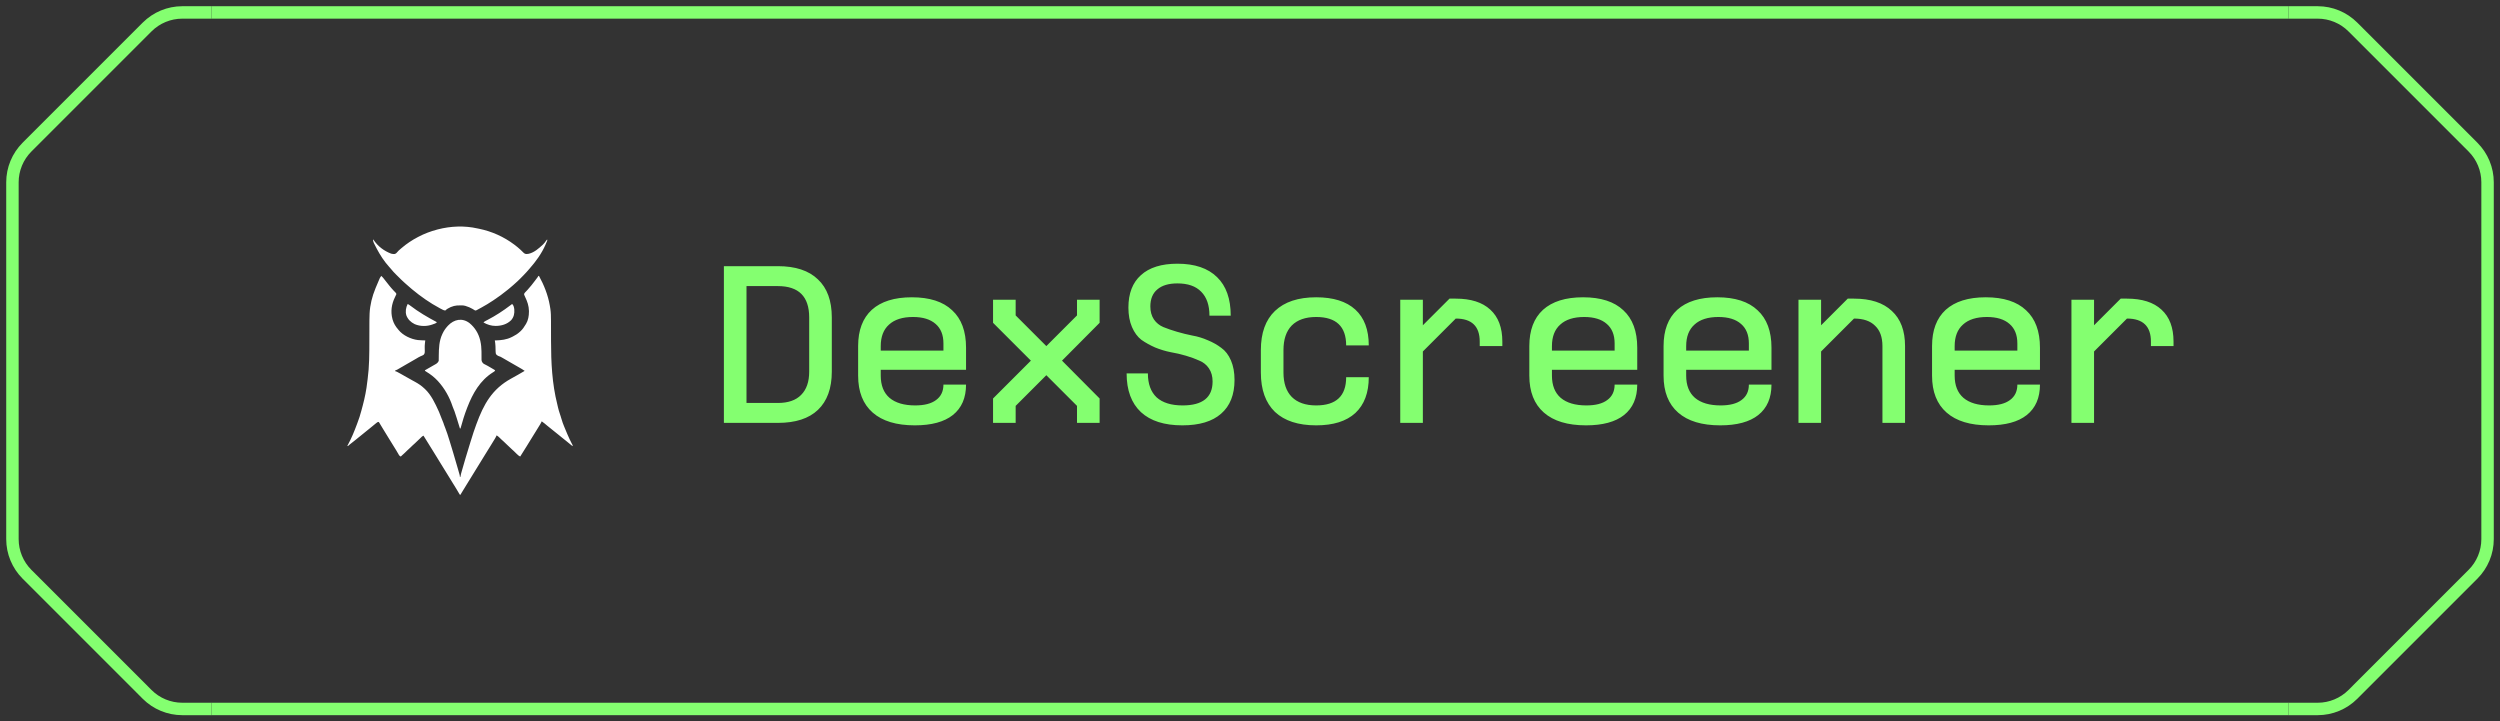 <svg width="201" height="58" viewBox="0 0 201 58" fill="none" xmlns="http://www.w3.org/2000/svg">
<rect x="0" y="0" width="201" height="58" fill="#333333" stroke="none"/>
<path d="M17 57H14.657C13.596 57 12.579 56.579 11.828 55.828L2.172 46.172C1.421 45.421 1 44.404 1 43.343V14.657C1 13.596 1.421 12.579 2.172 11.828L11.828 2.172C12.579 1.421 13.596 1 14.657 1H17" stroke="#84FF70"/>
<path d="M17 1V1.5H184V1V0.5H17V1ZM184 57V56.5H17V57V57.5H184V57Z" fill="#84FF70"/>
<path d="M43.336 22.186C43.739 22.92 44.054 23.71 44.2 24.538C44.205 24.57 44.206 24.57 44.211 24.602L44.25 24.842C44.294 25.145 44.299 25.454 44.299 25.76C44.299 25.794 44.3 25.827 44.3 25.861C44.3 25.933 44.3 26.006 44.3 26.078C44.3 26.194 44.3 26.311 44.301 26.427V26.608C44.302 26.877 44.303 27.146 44.303 27.414C44.305 29.14 44.383 30.835 44.808 32.515C44.827 32.592 44.844 32.669 44.861 32.746C44.901 32.922 44.952 33.091 45.01 33.261C45.038 33.34 45.063 33.42 45.088 33.501C45.096 33.526 45.102 33.552 45.11 33.578C45.123 33.62 45.137 33.662 45.15 33.704C45.206 33.892 45.265 34.077 45.344 34.257C45.369 34.317 45.394 34.377 45.418 34.437C45.482 34.597 45.55 34.755 45.617 34.912C45.624 34.928 45.631 34.943 45.638 34.959C45.741 35.198 45.85 35.432 45.971 35.662C45.987 35.692 45.987 35.693 46.003 35.723C46.012 35.74 46.021 35.758 46.031 35.775C46.039 35.796 46.039 35.797 46.048 35.818C46.04 35.834 46.032 35.849 46.023 35.866C46.005 35.85 45.986 35.834 45.967 35.818C45.816 35.689 45.663 35.563 45.506 35.441C45.398 35.357 45.292 35.271 45.186 35.185C45.17 35.172 45.154 35.159 45.138 35.146C45.073 35.092 45.007 35.039 44.942 34.986C44.776 34.85 44.61 34.715 44.441 34.583C44.295 34.469 44.151 34.353 44.009 34.235C43.786 34.047 43.787 34.046 43.552 33.873C43.542 33.899 43.542 33.9 43.533 33.926C43.503 33.995 43.468 34.057 43.428 34.121C43.413 34.145 43.398 34.169 43.382 34.194C43.366 34.221 43.349 34.247 43.332 34.274C43.315 34.302 43.298 34.331 43.281 34.358C43.245 34.416 43.209 34.474 43.174 34.532C43.09 34.667 43.006 34.803 42.923 34.938C42.797 35.144 42.669 35.349 42.542 35.555C42.47 35.671 42.398 35.788 42.327 35.904C42.162 36.173 41.997 36.442 41.824 36.706C41.73 36.667 41.662 36.603 41.588 36.534C41.575 36.522 41.562 36.51 41.549 36.498C41.468 36.422 41.388 36.344 41.31 36.264C41.268 36.223 41.223 36.184 41.178 36.145C41.106 36.083 41.038 36.018 40.971 35.95C40.906 35.883 40.838 35.819 40.767 35.758C40.676 35.68 40.593 35.596 40.509 35.511C40.446 35.448 40.379 35.39 40.311 35.332C40.26 35.286 40.212 35.238 40.164 35.189C40.09 35.114 40.018 35.056 39.928 35.002C39.921 35.019 39.914 35.037 39.907 35.055C39.88 35.12 39.849 35.177 39.812 35.237C39.799 35.259 39.786 35.281 39.772 35.303C39.758 35.327 39.743 35.35 39.728 35.373C39.713 35.398 39.698 35.423 39.682 35.448C39.636 35.523 39.59 35.599 39.544 35.674C39.531 35.696 39.517 35.717 39.504 35.739C39.44 35.841 39.377 35.944 39.314 36.046C39.222 36.194 39.13 36.342 39.039 36.49C38.923 36.678 38.808 36.866 38.692 37.054C38.528 37.319 38.364 37.585 38.201 37.85C38.136 37.955 38.072 38.06 38.008 38.165C37.976 38.217 37.944 38.269 37.912 38.32C37.831 38.451 37.751 38.582 37.67 38.712C37.511 38.971 37.351 39.23 37.193 39.49C37.178 39.514 37.164 39.537 37.149 39.561C37.136 39.583 37.123 39.604 37.11 39.626C37.098 39.645 37.086 39.664 37.075 39.684C37.047 39.73 37.047 39.73 37.023 39.778H36.975C36.949 39.742 36.949 39.741 36.919 39.69C36.908 39.671 36.896 39.652 36.885 39.633C36.873 39.612 36.86 39.591 36.848 39.57C36.821 39.525 36.795 39.48 36.769 39.436C36.755 39.413 36.742 39.39 36.728 39.367C36.666 39.262 36.602 39.159 36.538 39.055C36.511 39.013 36.485 38.971 36.459 38.929C36.439 38.897 36.439 38.896 36.418 38.864C36.34 38.737 36.262 38.609 36.184 38.482C36.068 38.294 35.952 38.105 35.836 37.918C35.671 37.653 35.508 37.387 35.344 37.122C35.264 36.991 35.184 36.86 35.104 36.73C35.007 36.572 34.91 36.415 34.813 36.258C34.434 35.639 34.435 35.639 34.048 35.026C33.959 35.063 33.904 35.117 33.838 35.186C33.766 35.26 33.693 35.332 33.614 35.399C33.524 35.477 33.44 35.56 33.356 35.645C33.294 35.707 33.227 35.765 33.16 35.822C33.106 35.871 33.055 35.922 33.004 35.974C32.923 36.056 32.84 36.132 32.752 36.207C32.679 36.272 32.611 36.343 32.541 36.413C32.476 36.478 32.407 36.538 32.337 36.598C32.297 36.632 32.261 36.669 32.224 36.706C32.145 36.673 32.11 36.643 32.067 36.569C32.057 36.55 32.047 36.531 32.035 36.512C32.024 36.492 32.012 36.471 32 36.451C31.975 36.407 31.948 36.363 31.922 36.32C31.909 36.296 31.896 36.273 31.882 36.249C31.811 36.13 31.737 36.012 31.663 35.895C31.529 35.681 31.397 35.467 31.266 35.252C31.163 35.081 31.059 34.911 30.953 34.742C30.887 34.635 30.821 34.528 30.756 34.42C30.721 34.362 30.686 34.303 30.651 34.245C30.633 34.217 30.616 34.189 30.599 34.16C30.576 34.12 30.552 34.08 30.528 34.041C30.514 34.018 30.5 33.995 30.486 33.972C30.474 33.955 30.46 33.939 30.447 33.923C30.349 33.923 30.302 33.974 30.229 34.033C30.207 34.051 30.206 34.051 30.184 34.069C30.03 34.193 29.877 34.319 29.725 34.445C29.636 34.518 29.546 34.591 29.455 34.663C29.37 34.731 29.285 34.801 29.2 34.87C29.077 34.969 28.955 35.069 28.832 35.167C28.732 35.247 28.632 35.329 28.533 35.41C28.408 35.511 28.281 35.612 28.153 35.71C28.09 35.759 28.03 35.807 27.975 35.866C27.96 35.858 27.944 35.85 27.927 35.842C27.945 35.81 27.945 35.81 27.964 35.777C28.256 35.245 28.485 34.683 28.696 34.114C28.708 34.082 28.72 34.05 28.732 34.017C28.856 33.686 28.971 33.353 29.056 33.01C29.071 32.954 29.085 32.899 29.1 32.843C29.113 32.797 29.125 32.75 29.138 32.703C29.148 32.666 29.158 32.629 29.168 32.592C29.332 31.973 29.46 31.342 29.528 30.705C29.536 30.63 29.547 30.555 29.558 30.48C29.696 29.459 29.695 28.427 29.696 27.398C29.696 27.15 29.697 26.902 29.698 26.654C29.698 26.635 29.698 26.616 29.698 26.597C29.698 26.56 29.699 26.523 29.699 26.486C29.7 26.381 29.699 26.275 29.699 26.169C29.7 25.867 29.701 25.564 29.714 25.262C29.715 25.231 29.715 25.231 29.716 25.198C29.749 24.513 29.923 23.827 30.184 23.195C30.196 23.166 30.195 23.165 30.207 23.136C30.556 22.294 30.556 22.293 30.663 22.186C30.766 22.282 30.85 22.388 30.934 22.501C31.056 22.663 31.181 22.823 31.311 22.978C31.326 22.996 31.327 22.996 31.342 23.015C31.374 23.053 31.407 23.092 31.439 23.131C31.45 23.144 31.461 23.157 31.472 23.17C31.532 23.241 31.593 23.308 31.657 23.375C31.677 23.395 31.677 23.396 31.698 23.417C31.724 23.444 31.75 23.47 31.777 23.496C31.863 23.585 31.863 23.586 31.865 23.66C31.831 23.743 31.791 23.823 31.751 23.903C31.483 24.451 31.392 25.048 31.552 25.642C31.556 25.66 31.561 25.679 31.566 25.698C31.649 25.988 31.809 26.259 32.008 26.482C32.02 26.498 32.033 26.515 32.046 26.531C32.398 26.968 33.042 27.27 33.592 27.339C33.791 27.359 33.992 27.363 34.192 27.37C34.188 27.395 34.185 27.421 34.182 27.448C34.178 27.485 34.174 27.522 34.169 27.559C34.167 27.579 34.164 27.599 34.162 27.62C34.148 27.744 34.144 27.863 34.148 27.988C34.16 28.4 34.159 28.4 34.06 28.526C33.986 28.576 33.904 28.607 33.821 28.64C33.696 28.694 33.581 28.767 33.464 28.837C33.41 28.868 33.355 28.9 33.301 28.931C33.168 29.008 33.034 29.085 32.901 29.162C32.849 29.191 32.798 29.221 32.747 29.25C32.625 29.32 32.503 29.391 32.382 29.462C32.324 29.495 32.267 29.528 32.209 29.561C32.169 29.584 32.128 29.609 32.088 29.632C32.051 29.654 32.051 29.654 32.014 29.675C31.993 29.688 31.97 29.701 31.948 29.713C31.889 29.745 31.83 29.771 31.767 29.794V29.842C31.787 29.846 31.788 29.846 31.808 29.85C31.872 29.868 31.923 29.895 31.981 29.927C32.004 29.939 32.028 29.952 32.051 29.965C32.088 29.985 32.088 29.985 32.126 30.005C32.152 30.019 32.177 30.034 32.204 30.048C32.386 30.148 32.567 30.25 32.747 30.354C32.867 30.423 32.988 30.491 33.109 30.557C33.123 30.565 33.137 30.574 33.152 30.582C33.222 30.62 33.292 30.658 33.362 30.696C33.639 30.848 33.89 31.014 34.119 31.234C34.137 31.25 34.155 31.267 34.174 31.284C34.668 31.751 34.989 32.438 35.266 33.05C35.279 33.079 35.292 33.108 35.305 33.137C35.381 33.308 35.449 33.48 35.51 33.657C35.532 33.72 35.557 33.78 35.585 33.841C35.633 33.945 35.668 34.054 35.703 34.163C35.731 34.247 35.765 34.328 35.798 34.41C35.922 34.721 36.021 35.04 36.12 35.36C36.135 35.408 36.15 35.456 36.165 35.504C36.245 35.76 36.322 36.017 36.399 36.274C36.407 36.299 36.415 36.325 36.422 36.35C36.512 36.65 36.6 36.95 36.686 37.251C36.722 37.379 36.76 37.507 36.798 37.634C36.84 37.779 36.882 37.925 36.923 38.071C36.928 38.089 36.934 38.108 36.939 38.126C36.959 38.199 36.975 38.263 36.975 38.338H37.023C37.026 38.316 37.028 38.294 37.031 38.271C37.04 38.207 37.054 38.144 37.07 38.082L37.145 37.815C37.216 37.565 37.289 37.316 37.362 37.066C37.384 36.993 37.405 36.919 37.426 36.846C37.507 36.566 37.591 36.288 37.68 36.011C37.728 35.859 37.776 35.706 37.82 35.553C37.898 35.285 37.983 35.02 38.072 34.756C38.077 34.739 38.084 34.721 38.09 34.703C38.148 34.53 38.206 34.356 38.272 34.186C38.281 34.16 38.29 34.134 38.3 34.108C38.891 32.494 39.558 31.285 41.092 30.44C41.459 30.238 41.824 30.033 42.184 29.818C42.114 29.763 42.041 29.717 41.963 29.673C41.939 29.659 41.914 29.645 41.889 29.63C41.862 29.615 41.836 29.6 41.809 29.584C41.781 29.569 41.753 29.552 41.725 29.535C41.667 29.502 41.608 29.469 41.55 29.435C41.417 29.359 41.284 29.283 41.152 29.206C41.1 29.177 41.049 29.146 40.997 29.117C40.903 29.063 40.809 29.008 40.715 28.954C40.674 28.93 40.632 28.906 40.591 28.882C40.538 28.851 40.483 28.82 40.43 28.789C40.309 28.717 40.196 28.651 40.059 28.616C39.983 28.581 39.935 28.536 39.88 28.474C39.858 28.397 39.858 28.396 39.851 28.309C39.849 28.294 39.848 28.278 39.847 28.262C39.835 28.117 39.835 27.972 39.835 27.827C39.832 27.673 39.807 27.521 39.784 27.37C39.825 27.369 39.825 27.369 39.868 27.369C40.293 27.358 40.744 27.303 41.127 27.107C41.16 27.09 41.193 27.075 41.226 27.059C41.439 26.953 41.624 26.836 41.799 26.674C41.83 26.647 41.83 26.646 41.861 26.619C42.026 26.464 42.14 26.291 42.255 26.098C42.267 26.079 42.28 26.06 42.293 26.04C42.465 25.758 42.529 25.389 42.527 25.061C42.527 25.039 42.527 25.017 42.527 24.995C42.52 24.593 42.394 24.233 42.221 23.874C42.135 23.692 42.136 23.692 42.137 23.627C42.172 23.551 42.23 23.497 42.287 23.438C42.314 23.41 42.34 23.381 42.366 23.353C42.38 23.339 42.394 23.325 42.408 23.31C42.625 23.076 42.82 22.825 43.012 22.57C43.046 22.525 43.08 22.479 43.114 22.434C43.208 22.315 43.209 22.315 43.288 22.186H43.336ZM36.019 26.183C36.502 25.671 37.165 25.532 37.745 25.975C38.186 26.334 38.477 26.814 38.609 27.367C38.613 27.387 38.618 27.406 38.622 27.425C38.683 27.696 38.706 27.963 38.711 28.24C38.712 28.276 38.711 28.276 38.712 28.312C38.714 28.434 38.715 28.557 38.714 28.679C38.714 28.724 38.715 28.77 38.715 28.815C38.715 28.836 38.713 28.857 38.713 28.878C38.714 29.023 38.748 29.11 38.848 29.215C38.891 29.252 38.891 29.252 38.936 29.273C38.952 29.282 38.969 29.29 38.986 29.299C39.003 29.308 39.021 29.317 39.039 29.326C39.077 29.346 39.115 29.366 39.153 29.386C39.173 29.397 39.194 29.408 39.215 29.419C39.336 29.485 39.454 29.556 39.572 29.626C39.595 29.64 39.618 29.654 39.642 29.669C39.697 29.701 39.753 29.734 39.808 29.767C39.776 29.862 39.718 29.886 39.636 29.935C38.594 30.587 38.01 31.626 37.576 32.743C37.569 32.762 37.561 32.781 37.554 32.8C37.343 33.337 37.177 33.891 37.025 34.447H36.977C36.971 34.426 36.964 34.405 36.958 34.384C36.889 34.141 36.812 33.9 36.735 33.66C36.73 33.644 36.725 33.628 36.72 33.611C36.686 33.506 36.651 33.401 36.616 33.295C36.607 33.268 36.598 33.24 36.589 33.212C36.58 33.187 36.572 33.16 36.563 33.134C36.556 33.112 36.549 33.09 36.542 33.067C36.522 33.012 36.501 32.959 36.476 32.906C36.439 32.828 36.41 32.748 36.383 32.666C36.145 31.939 35.74 31.219 35.224 30.655C35.212 30.642 35.201 30.63 35.189 30.617C34.919 30.326 34.607 30.085 34.267 29.881C34.234 29.86 34.201 29.837 34.168 29.815V29.767C34.187 29.756 34.206 29.746 34.226 29.735C34.297 29.694 34.369 29.653 34.44 29.612C34.471 29.595 34.501 29.577 34.532 29.56C34.62 29.509 34.708 29.458 34.797 29.408C34.839 29.384 34.881 29.359 34.924 29.335C34.962 29.313 34.962 29.314 35.001 29.291C35.024 29.279 35.047 29.265 35.071 29.252C35.164 29.192 35.222 29.122 35.272 29.023C35.274 28.951 35.275 28.879 35.275 28.807C35.276 28.761 35.277 28.716 35.277 28.671C35.278 28.647 35.277 28.623 35.277 28.598C35.284 28.008 35.303 27.406 35.561 26.863C35.568 26.848 35.575 26.832 35.582 26.817C35.685 26.601 35.807 26.417 35.969 26.239C35.985 26.221 36.002 26.202 36.019 26.183ZM32.777 24.44C32.847 24.473 32.905 24.51 32.965 24.557C33.642 25.079 34.375 25.506 35.129 25.905C35.077 25.963 35.032 25.992 34.959 26.019C34.94 26.026 34.92 26.033 34.9 26.04C34.88 26.047 34.86 26.054 34.839 26.061C34.81 26.072 34.81 26.073 34.781 26.084C34.32 26.252 33.793 26.255 33.34 26.06C33.031 25.906 32.796 25.685 32.672 25.359C32.578 25.048 32.633 24.728 32.777 24.44ZM41.175 24.44C41.3 24.546 41.331 24.723 41.349 24.879C41.372 25.207 41.321 25.476 41.105 25.734C40.77 26.073 40.317 26.201 39.853 26.204C39.484 26.201 39.192 26.105 38.871 25.928C38.924 25.87 38.975 25.836 39.045 25.8C39.066 25.79 39.086 25.779 39.107 25.768C39.14 25.752 39.14 25.751 39.173 25.734C39.832 25.395 40.452 24.989 41.041 24.541C41.085 24.507 41.13 24.473 41.175 24.44ZM35.208 18.441C36.242 18.175 37.349 18.131 38.392 18.367C38.435 18.376 38.478 18.384 38.52 18.393C39.545 18.603 40.507 19.036 41.344 19.663C41.359 19.674 41.374 19.686 41.389 19.697C41.547 19.816 41.699 19.942 41.844 20.076C41.857 20.088 41.87 20.1 41.883 20.113C41.941 20.166 41.997 20.22 42.051 20.277C42.143 20.37 42.204 20.419 42.338 20.424C42.406 20.419 42.407 20.419 42.473 20.408C42.5 20.403 42.501 20.403 42.529 20.398C42.945 20.299 43.323 19.972 43.624 19.688C43.639 19.674 43.655 19.66 43.67 19.646C43.727 19.593 43.775 19.533 43.822 19.473C43.822 19.473 43.818 19.472 43.816 19.471C43.871 19.4 43.927 19.328 43.984 19.255L44.004 19.303C44.005 19.315 44.002 19.326 43.995 19.35C43.988 19.367 43.981 19.384 43.974 19.402C43.967 19.419 43.959 19.437 43.952 19.455C43.944 19.475 43.945 19.476 43.936 19.496L43.933 19.495C43.932 19.498 43.931 19.502 43.93 19.505C43.918 19.533 43.906 19.56 43.894 19.588C43.882 19.616 43.87 19.645 43.858 19.674C43.544 20.393 43.084 21.02 42.569 21.607C42.553 21.625 42.537 21.642 42.522 21.66C42.481 21.707 42.441 21.753 42.4 21.799C42.376 21.827 42.376 21.827 42.351 21.855C42.192 22.033 42.024 22.202 41.856 22.371C41.844 22.383 41.832 22.395 41.82 22.407C41.681 22.546 41.541 22.681 41.392 22.808C41.354 22.843 41.315 22.877 41.276 22.912C41.174 23.005 41.069 23.093 40.962 23.18C40.908 23.223 40.855 23.267 40.802 23.311C40.443 23.607 40.069 23.877 39.682 24.135C39.667 24.145 39.652 24.155 39.637 24.165C39.331 24.37 39.018 24.56 38.694 24.735C38.672 24.747 38.649 24.759 38.627 24.771C38.584 24.794 38.541 24.817 38.499 24.84C38.461 24.86 38.423 24.882 38.386 24.903C38.265 24.971 38.265 24.971 38.186 24.956C38.167 24.944 38.148 24.932 38.128 24.919C38.104 24.905 38.08 24.891 38.055 24.877C38.028 24.861 38.001 24.844 37.974 24.828C37.807 24.73 37.641 24.664 37.456 24.607C37.438 24.601 37.421 24.595 37.403 24.589C37.212 24.535 37.004 24.554 36.808 24.559C36.787 24.56 36.767 24.56 36.745 24.56C36.437 24.58 36.021 24.747 35.8 24.967C35.713 24.959 35.644 24.929 35.567 24.89C35.545 24.878 35.523 24.867 35.501 24.855C35.478 24.843 35.454 24.832 35.431 24.819C35.406 24.806 35.382 24.793 35.357 24.78C34.566 24.358 33.824 23.837 33.136 23.264C33.122 23.252 33.108 23.24 33.093 23.228C32.941 23.101 32.791 22.971 32.645 22.838C32.608 22.804 32.57 22.771 32.533 22.739C32.355 22.582 32.188 22.415 32.02 22.247C31.971 22.198 31.921 22.149 31.871 22.101C31.715 21.945 31.564 21.789 31.428 21.615C31.383 21.558 31.335 21.505 31.285 21.453C30.886 21.013 30.555 20.499 30.28 19.975C30.271 19.958 30.262 19.941 30.253 19.923C30.033 19.503 30.033 19.503 29.992 19.327C29.994 19.322 29.995 19.317 29.996 19.311C29.995 19.296 29.992 19.279 29.992 19.255C29.998 19.261 30.003 19.268 30.009 19.274C30.011 19.268 30.015 19.261 30.017 19.255C30.026 19.269 30.034 19.284 30.043 19.299C30.388 19.807 30.876 20.176 31.447 20.393C31.474 20.398 31.501 20.403 31.528 20.408C31.548 20.412 31.568 20.415 31.588 20.419C31.703 20.433 31.767 20.427 31.861 20.354C31.93 20.288 31.992 20.215 32.056 20.143C32.117 20.084 32.183 20.03 32.248 19.975C32.26 19.965 32.273 19.955 32.285 19.944C32.684 19.602 33.126 19.306 33.592 19.063C33.615 19.051 33.615 19.051 33.638 19.039C34.118 18.786 34.619 18.598 35.143 18.459C35.164 18.453 35.186 18.447 35.208 18.441Z" fill="white"/>
<path d="M62.539 34H58.201V21.4H62.539C63.955 21.4 65.029 21.754 65.761 22.462C66.505 23.158 66.877 24.178 66.877 25.522V29.878C66.877 31.222 66.505 32.248 65.761 32.956C65.029 33.652 63.955 34 62.539 34ZM62.539 23.002H60.019V32.398H62.539C63.367 32.398 63.991 32.182 64.411 31.75C64.843 31.318 65.059 30.694 65.059 29.878V25.522C65.059 23.842 64.219 23.002 62.539 23.002ZM68.994 30.202V27.826C68.994 26.554 69.36 25.582 70.092 24.91C70.836 24.238 71.91 23.902 73.314 23.902C74.742 23.902 75.822 24.25 76.554 24.946C77.298 25.63 77.67 26.632 77.67 27.952V29.734H70.812V30.202C70.812 30.982 71.046 31.576 71.514 31.984C71.994 32.392 72.684 32.596 73.584 32.596C74.316 32.596 74.874 32.452 75.258 32.164C75.654 31.876 75.852 31.462 75.852 30.922H77.67C77.67 31.99 77.316 32.806 76.608 33.37C75.912 33.922 74.892 34.198 73.548 34.198C72.072 34.198 70.944 33.856 70.164 33.172C69.384 32.488 68.994 31.498 68.994 30.202ZM70.812 28.186H75.852V27.61C75.852 26.926 75.642 26.404 75.222 26.044C74.802 25.672 74.196 25.486 73.404 25.486C72.564 25.486 71.922 25.69 71.478 26.098C71.034 26.494 70.812 27.07 70.812 27.826V28.186ZM79.841 34V32.038L82.883 28.996L79.841 25.954V24.1H81.659V25.36L84.125 27.826L86.591 25.36V24.1H88.409V25.954L85.385 28.996L88.409 32.038V34H86.591V32.632L84.125 30.166L81.659 32.632V34H79.841ZM90.58 30.022H92.29C92.29 30.862 92.524 31.504 92.992 31.948C93.472 32.38 94.168 32.596 95.08 32.596C96.688 32.596 97.492 31.954 97.492 30.67C97.492 30.262 97.396 29.914 97.204 29.626C97.012 29.338 96.754 29.128 96.43 28.996C96.118 28.852 95.758 28.72 95.35 28.6C94.942 28.48 94.528 28.384 94.108 28.312C93.688 28.228 93.274 28.102 92.866 27.934C92.458 27.754 92.092 27.55 91.768 27.322C91.456 27.082 91.204 26.74 91.012 26.296C90.82 25.852 90.724 25.33 90.724 24.73C90.724 23.59 91.06 22.72 91.732 22.12C92.404 21.508 93.382 21.202 94.666 21.202C96.058 21.202 97.12 21.562 97.852 22.282C98.584 22.99 98.95 24.022 98.95 25.378H97.24C97.24 24.538 97.018 23.896 96.574 23.452C96.142 23.008 95.506 22.786 94.666 22.786C93.958 22.786 93.418 22.948 93.046 23.272C92.674 23.584 92.488 24.04 92.488 24.64C92.488 25.048 92.584 25.396 92.776 25.684C92.968 25.96 93.22 26.164 93.532 26.296C93.856 26.428 94.222 26.554 94.63 26.674C95.038 26.794 95.452 26.896 95.872 26.98C96.292 27.052 96.706 27.178 97.114 27.358C97.522 27.526 97.882 27.73 98.194 27.97C98.518 28.198 98.776 28.534 98.968 28.978C99.16 29.422 99.256 29.944 99.256 30.544C99.256 31.732 98.896 32.638 98.176 33.262C97.468 33.886 96.43 34.198 95.062 34.198C93.61 34.198 92.5 33.844 91.732 33.136C90.964 32.416 90.58 31.378 90.58 30.022ZM101.373 29.95V28.15C101.373 26.77 101.751 25.72 102.507 25C103.275 24.268 104.379 23.902 105.819 23.902C107.199 23.902 108.249 24.232 108.969 24.892C109.689 25.552 110.049 26.512 110.049 27.772H108.231C108.231 26.248 107.427 25.486 105.819 25.486C104.967 25.486 104.313 25.714 103.857 26.17C103.413 26.626 103.191 27.286 103.191 28.15V29.95C103.191 30.802 103.413 31.456 103.857 31.912C104.313 32.368 104.967 32.596 105.819 32.596C107.427 32.596 108.231 31.84 108.231 30.328H110.049C110.049 31.576 109.689 32.536 108.969 33.208C108.249 33.868 107.199 34.198 105.819 34.198C104.379 34.198 103.275 33.838 102.507 33.118C101.751 32.386 101.373 31.33 101.373 29.95ZM114.398 34H112.58V24.1H114.398V26.152L116.54 24.01H117.044C118.256 24.01 119.18 24.304 119.816 24.892C120.464 25.48 120.788 26.338 120.788 27.466V27.826H118.97V27.466C118.97 26.23 118.328 25.612 117.044 25.612L114.398 28.258V34ZM122.958 30.202V27.826C122.958 26.554 123.324 25.582 124.056 24.91C124.8 24.238 125.874 23.902 127.278 23.902C128.706 23.902 129.786 24.25 130.518 24.946C131.262 25.63 131.634 26.632 131.634 27.952V29.734H124.776V30.202C124.776 30.982 125.01 31.576 125.478 31.984C125.958 32.392 126.648 32.596 127.548 32.596C128.28 32.596 128.838 32.452 129.222 32.164C129.618 31.876 129.816 31.462 129.816 30.922H131.634C131.634 31.99 131.28 32.806 130.572 33.37C129.876 33.922 128.856 34.198 127.512 34.198C126.036 34.198 124.908 33.856 124.128 33.172C123.348 32.488 122.958 31.498 122.958 30.202ZM124.776 28.186H129.816V27.61C129.816 26.926 129.606 26.404 129.186 26.044C128.766 25.672 128.16 25.486 127.368 25.486C126.528 25.486 125.886 25.69 125.442 26.098C124.998 26.494 124.776 27.07 124.776 27.826V28.186ZM133.751 30.202V27.826C133.751 26.554 134.117 25.582 134.849 24.91C135.593 24.238 136.667 23.902 138.071 23.902C139.499 23.902 140.579 24.25 141.311 24.946C142.055 25.63 142.427 26.632 142.427 27.952V29.734H135.569V30.202C135.569 30.982 135.803 31.576 136.271 31.984C136.751 32.392 137.441 32.596 138.341 32.596C139.073 32.596 139.631 32.452 140.015 32.164C140.411 31.876 140.609 31.462 140.609 30.922H142.427C142.427 31.99 142.073 32.806 141.365 33.37C140.669 33.922 139.649 34.198 138.305 34.198C136.829 34.198 135.701 33.856 134.921 33.172C134.141 32.488 133.751 31.498 133.751 30.202ZM135.569 28.186H140.609V27.61C140.609 26.926 140.399 26.404 139.979 26.044C139.559 25.672 138.953 25.486 138.161 25.486C137.321 25.486 136.679 25.69 136.235 26.098C135.791 26.494 135.569 27.07 135.569 27.826V28.186ZM144.598 34V24.1H146.416V26.152L148.558 24.01H149.062C150.394 24.01 151.408 24.34 152.104 25C152.812 25.648 153.166 26.59 153.166 27.826V34H151.348V27.826C151.348 27.106 151.15 26.56 150.754 26.188C150.37 25.804 149.806 25.612 149.062 25.612L146.416 28.258V34H144.598ZM155.337 30.202V27.826C155.337 26.554 155.703 25.582 156.435 24.91C157.179 24.238 158.253 23.902 159.657 23.902C161.085 23.902 162.165 24.25 162.897 24.946C163.641 25.63 164.013 26.632 164.013 27.952V29.734H157.155V30.202C157.155 30.982 157.389 31.576 157.857 31.984C158.337 32.392 159.027 32.596 159.927 32.596C160.659 32.596 161.217 32.452 161.601 32.164C161.997 31.876 162.195 31.462 162.195 30.922H164.013C164.013 31.99 163.659 32.806 162.951 33.37C162.255 33.922 161.235 34.198 159.891 34.198C158.415 34.198 157.287 33.856 156.507 33.172C155.727 32.488 155.337 31.498 155.337 30.202ZM157.155 28.186H162.195V27.61C162.195 26.926 161.985 26.404 161.565 26.044C161.145 25.672 160.539 25.486 159.747 25.486C158.907 25.486 158.265 25.69 157.821 26.098C157.377 26.494 157.155 27.07 157.155 27.826V28.186ZM168.362 34H166.544V24.1H168.362V26.152L170.504 24.01H171.008C172.22 24.01 173.144 24.304 173.78 24.892C174.428 25.48 174.752 26.338 174.752 27.466V27.826H172.934V27.466C172.934 26.23 172.292 25.612 171.008 25.612L168.362 28.258V34Z" fill="#84FF70"/>
<path d="M184 57H186.343C187.404 57 188.421 56.579 189.172 55.828L198.828 46.172C199.579 45.421 200 44.404 200 43.343V14.657C200 13.596 199.579 12.579 198.828 11.828L189.172 2.172C188.421 1.421 187.404 1 186.343 1H184" stroke="#84FF70"/>
</svg>
